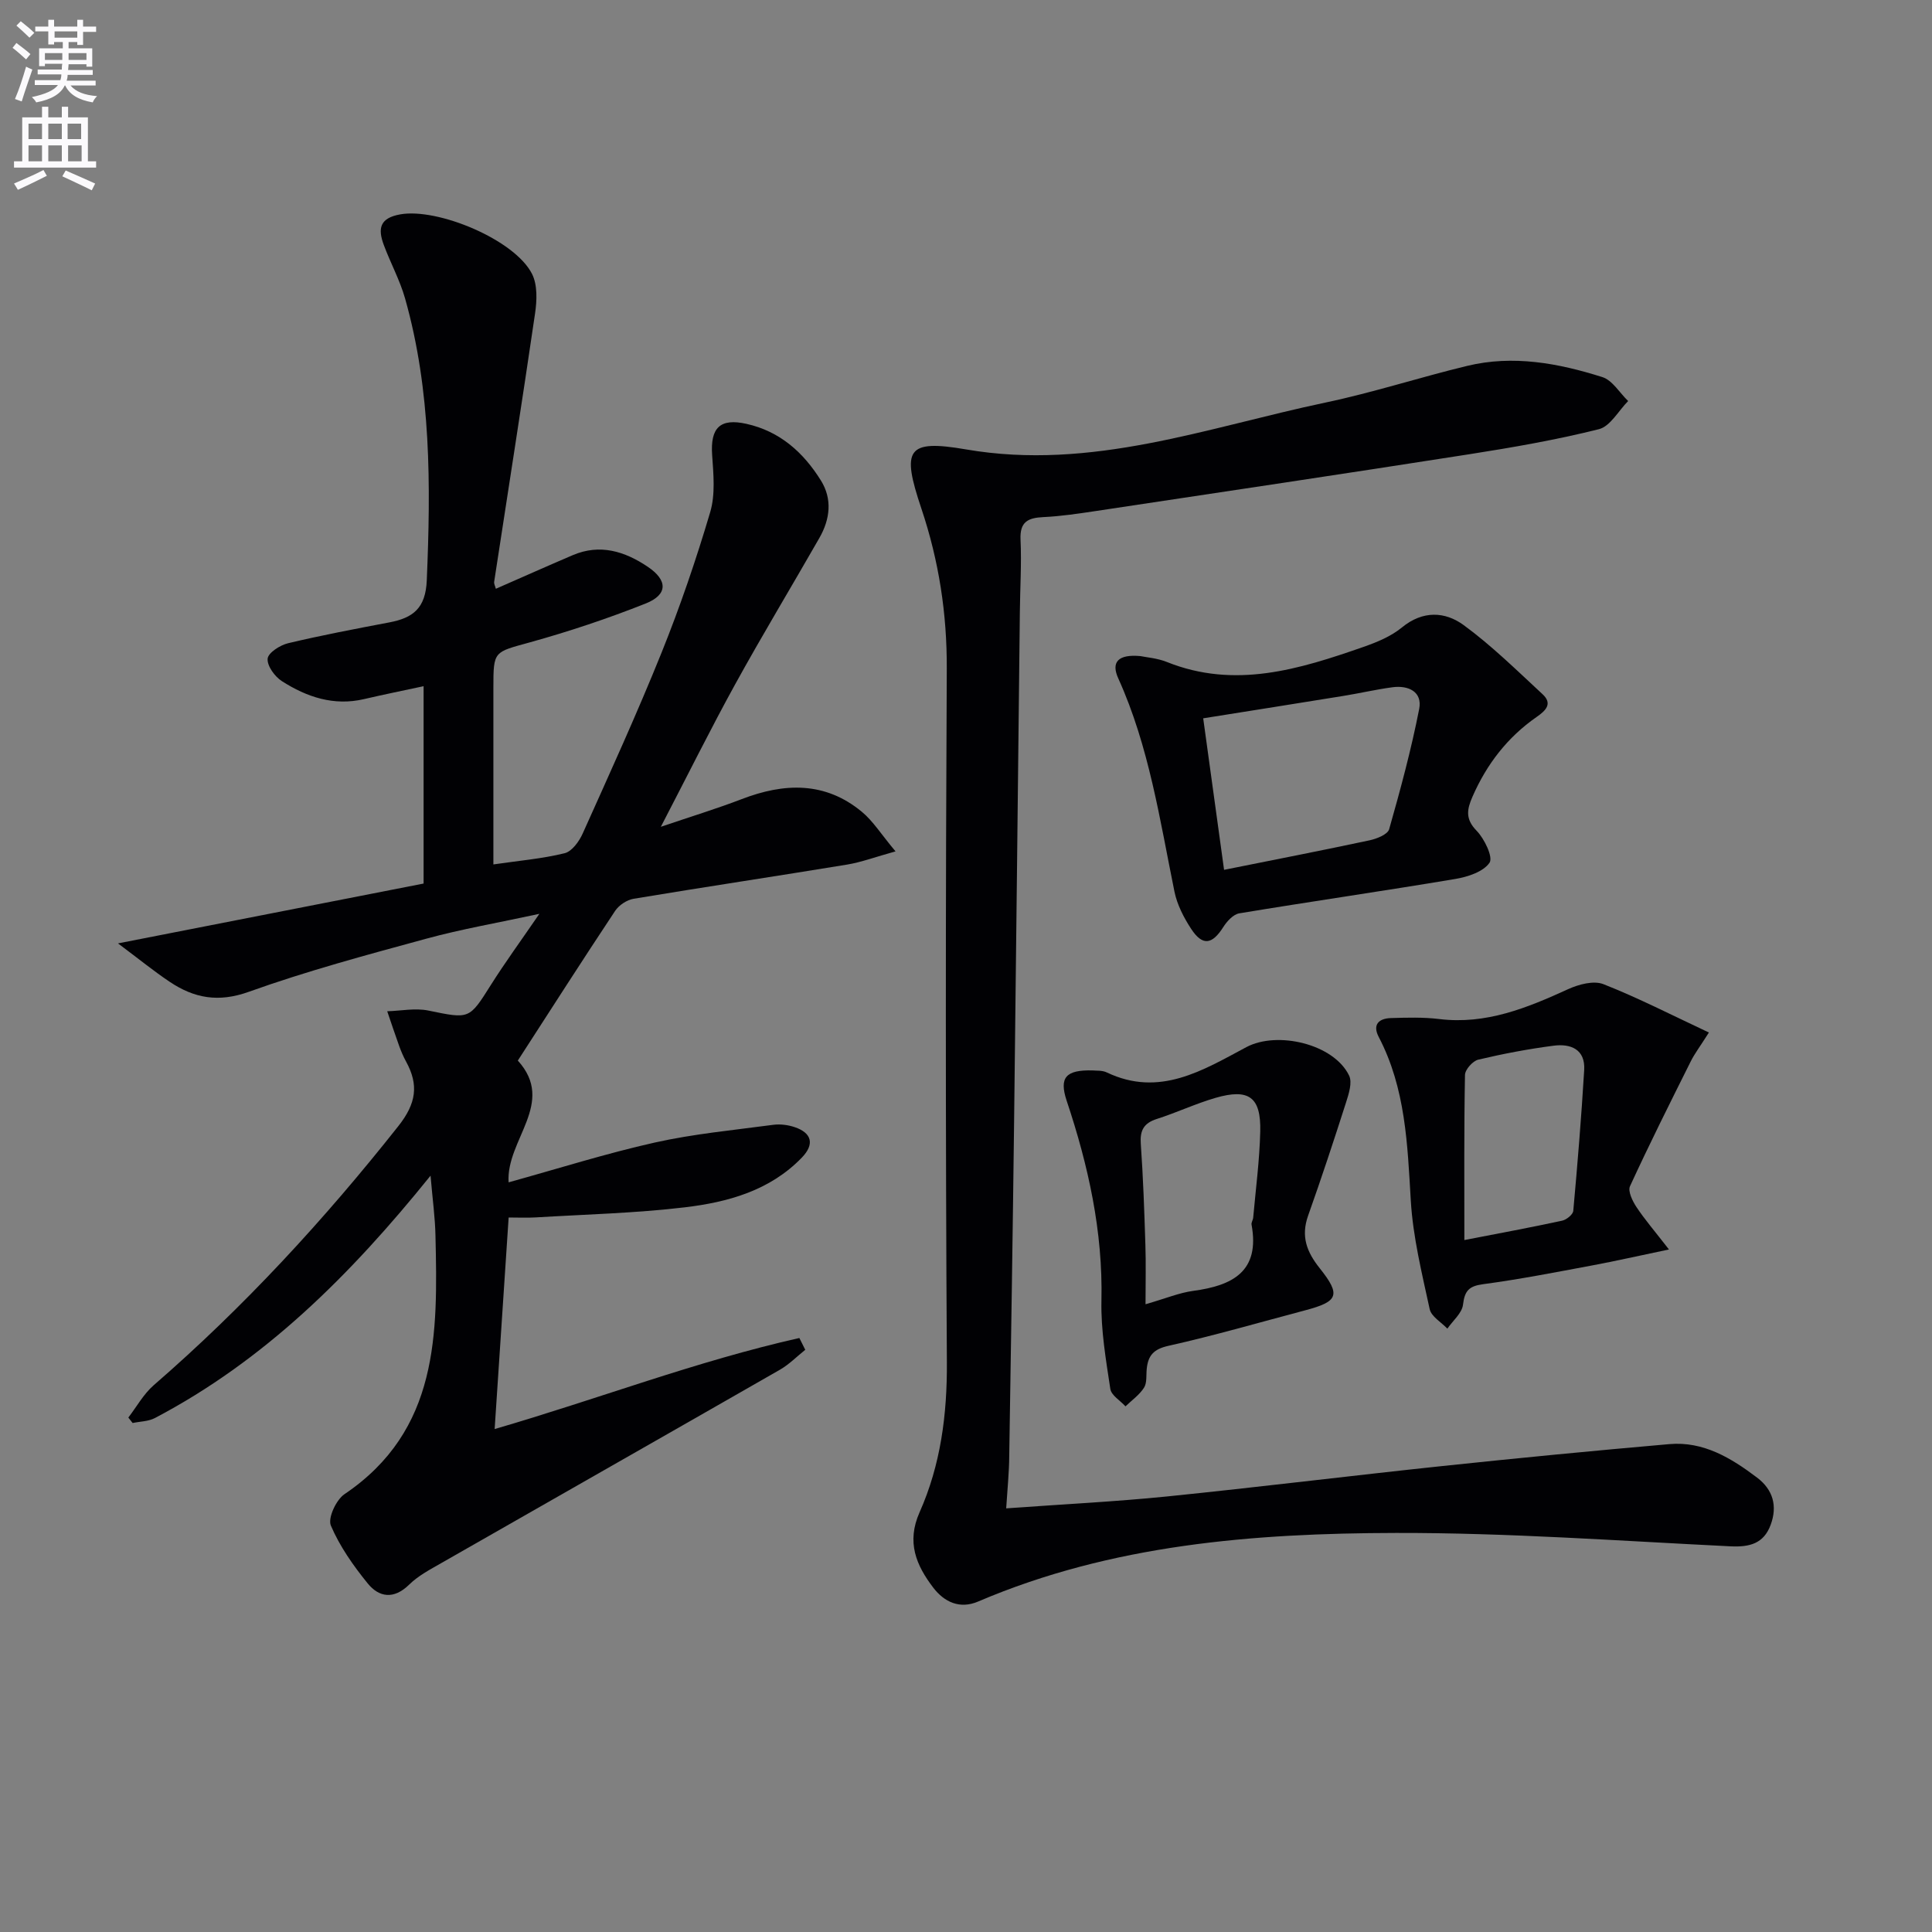 <svg enable-background="new 0 0 400 400" viewBox="0 0 400 400" xmlns="http://www.w3.org/2000/svg"><rect x="0" y="0" width="400" height="400" fill="#808080" stroke="none"/><path d="m2.6 9.9.8-1c.9.7 1.9 1.4 2.9 2.3l-.9 1.1c-1.1-1-2-1.8-2.8-2.4zm.5 10.6c.9-2.1 1.6-4.3 2.3-6.7.4.2.8.4 1.3.6-.7 2.1-1.5 4.3-2.2 6.6zm.3-15.2.9-.9c1 .8 2 1.6 2.8 2.4l-1 1c-.9-.9-1.8-1.7-2.7-2.5zm12.6-1.2h1.2v1.4h2.7v1.1h-2.7v2.7h-1.2v-.6h-1.8v1.3h4.9v3.8h-1.2v-.5h-3.7c0 .4-.1.9-.1 1.2h5.1v1h-5.2c0 .5-.1.9-.2 1.2h6v1h-5.2c1.1 1.3 2.9 2 5.5 2.2-.4.4-.7.8-.9 1.3-2.9-.5-4.8-1.6-5.7-3.5h-.1c-.8 1.7-2.7 2.9-5.9 3.5-.2-.4-.6-.8-.9-1.1 2.8-.6 4.6-1.4 5.4-2.5h-4.8v-1h5.3c.1-.3.2-.7.2-1.2h-4.9v-1h5c0-.4 0-.8.1-1.2h-3.6v.5h-1.2v-3.7h4.9v-1.3h-1.8v.5h-1.2v-2.7h-2.7v-1h2.7v-1.4h1.2v1.4h4.8zm-6.7 8.3h3.6c0-.4 0-.9 0-1.4h-3.6zm1.9-4.6h4.8v-1.3h-4.7v1.3zm6.7 3.2h-3.7v1.4h3.7z" fill="#fbfafc"/><path d="m8.7 22.1h1.3v2.2h2.8v-2.2h1.3v2.2h4.1v9.1h1.7v1.3h-17v-1.3h1.7v-9.1h4.1zm.3 13.1.7 1.2c-1.8.9-3.8 1.9-6 2.9-.2-.4-.5-.8-.8-1.3 2.3-1 4.4-1.9 6.1-2.8zm-3.1-6.4h2.8v-3.2h-2.8zm0 4.6h2.8v-3.3h-2.8zm4.1-4.6h2.8v-3.2h-2.8zm0 4.6h2.8v-3.3h-2.8zm3.6 1.9c2.1.9 4.1 1.8 6.1 2.7l-.7 1.4c-2.2-1.1-4.2-2-6.1-2.9zm3.2-9.7h-2.8v3.2h2.8zm-2.7 7.8h2.8v-3.3h-2.8z" fill="#fbfafc"/><g fill="#010104"><path d="m89.14 243.41c-16.65 20.66-34.39 38.27-57.07 50.18-1.35.71-3.07.7-4.61 1.03-.3-.38-.59-.75-.89-1.13 1.73-2.25 3.15-4.86 5.25-6.69 18.69-16.2 35.32-34.27 50.66-53.66 3.7-4.68 4.25-8.51 1.59-13.36-.56-1.01-1.01-2.09-1.41-3.18-.87-2.4-1.66-4.82-2.49-7.23 2.84-.08 5.78-.7 8.49-.15 8.57 1.76 8.45 1.87 12.97-5.3 2.91-4.61 6.13-9.02 10.04-14.72-8.63 1.87-16.16 3.16-23.5 5.17-12.3 3.35-24.66 6.67-36.65 10.97-6.31 2.27-11.33 1.32-16.39-2.07-3.26-2.18-6.31-4.67-10.7-7.95 21.99-4.31 42.6-8.35 63.27-12.39 0-14.08 0-27.36 0-40.86-4.24.91-8.29 1.73-12.32 2.67-6.28 1.47-11.87-.43-17.01-3.71-1.48-.94-3.09-3.17-2.96-4.66.11-1.22 2.58-2.81 4.25-3.2 6.93-1.65 13.95-2.98 20.95-4.31 4.89-.93 7.51-2.9 7.75-8.72.83-19.68.92-39.23-4.5-58.37-1.08-3.8-3.03-7.35-4.41-11.08-1.21-3.28-.93-5.54 3.43-6.31 7.75-1.37 23.71 5.24 27.28 12.35 1.14 2.27 1.01 5.49.62 8.15-2.71 18.54-5.64 37.05-8.47 55.58-.06.42.21.88.35 1.44 5.39-2.36 10.63-4.7 15.92-6.96 5.65-2.41 10.79-.79 15.54 2.41 4.15 2.79 4.17 5.77-.44 7.6-7.83 3.11-15.87 5.79-24 8.05-7.43 2.06-7.53 1.71-7.53 9.36v31.49 5.12c5.32-.78 10.13-1.18 14.75-2.32 1.51-.37 3.01-2.44 3.74-4.08 5.58-12.42 11.24-24.82 16.33-37.45 3.83-9.51 7.16-19.26 10.07-29.09 1.09-3.67.67-7.9.4-11.84-.39-5.65 1.66-7.65 7.09-6.44 6.97 1.55 11.82 5.94 15.43 11.73 2.4 3.85 1.9 8.02-.31 11.89-5.77 10.09-11.79 20.05-17.4 30.23-5.12 9.29-9.83 18.81-15.43 29.58 6.41-2.18 11.64-3.77 16.74-5.73 8.79-3.38 17.24-3.69 24.86 2.61 2.34 1.93 4.01 4.66 6.99 8.21-4.2 1.16-7.06 2.24-10.01 2.73-14.73 2.42-29.49 4.63-44.21 7.08-1.4.23-3.04 1.32-3.83 2.5-6.81 10.26-13.44 20.62-20.15 31 7.98 8.78-2.48 16.4-1.91 25.21 10.27-2.84 20.17-5.98 30.27-8.24 8.05-1.8 16.33-2.57 24.53-3.67 1.44-.19 3.04.02 4.42.48 3.57 1.2 4.16 3.54 1.51 6.29-6.61 6.86-15.35 9.26-24.3 10.32-10.21 1.21-20.53 1.46-30.8 2.08-1.79.11-3.59.02-5.62.02-.98 14.82-1.93 29.14-2.9 43.8 21.33-6.2 41.79-14.07 63.09-18.85.41.81.81 1.63 1.22 2.44-1.74 1.39-3.34 3.03-5.25 4.13-23.36 13.39-46.78 26.69-70.16 40.06-2.31 1.32-4.75 2.61-6.61 4.44-3.16 3.09-6.21 2.65-8.58-.27-2.98-3.67-5.79-7.67-7.62-11.97-.66-1.54 1.09-5.32 2.81-6.49 19.59-13.22 19.32-33.3 18.85-53.46-.07-3.78-.6-7.54-1.02-12.49z"/><path d="m208.32 312.29c11.72-.85 22.51-1.38 33.25-2.46 19-1.93 37.95-4.28 56.94-6.29 15.69-1.66 31.39-3.18 47.1-4.55 7.06-.62 12.8 2.87 18.17 6.93 3.3 2.5 4.26 5.87 2.82 9.77-1.43 3.88-4.32 4.65-8.3 4.46-23.09-1.13-46.19-2.82-69.29-2.77-29.48.06-58.83 2.38-86.5 14.2-3.79 1.62-7 .11-9.27-2.85-3.54-4.63-5.61-9.42-2.85-15.63 4.37-9.82 5.72-20.24 5.65-31.1-.29-47.82-.27-95.64-.02-143.46.06-11.47-1.63-22.44-5.26-33.25-4.13-12.29-3.08-14.37 9.27-12.24 25.96 4.46 49.86-4.54 74.37-9.7 9.89-2.08 19.54-5.23 29.37-7.6 9.51-2.3 18.88-.56 27.97 2.32 2.1.66 3.58 3.26 5.35 4.96-2 2.01-3.7 5.24-6.06 5.83-8.83 2.21-17.85 3.78-26.86 5.19-25.74 4.03-51.51 7.87-77.28 11.75-3.61.54-7.23 1.09-10.87 1.26-3.18.15-4.9.96-4.73 4.65.23 4.98-.09 9.99-.14 14.98-.4 35.14-.76 70.27-1.19 105.41-.28 23.14-.64 46.28-1.01 69.42-.02 3.26-.36 6.52-.63 10.77z"/><path d="m236.13 135.84c1.24.26 3.46.42 5.44 1.21 14.1 5.66 27.44 1.52 40.71-3.11 2.8-.98 5.72-2.18 7.97-4.03 4.33-3.56 8.94-3.31 12.8-.48 5.81 4.26 11.01 9.38 16.32 14.3 2.13 1.97.67 3.39-1.23 4.71-6.03 4.19-10.34 9.78-13.28 16.51-1.14 2.61-1.53 4.6.85 7.04 1.63 1.67 3.46 5.49 2.68 6.63-1.29 1.88-4.51 2.93-7.08 3.36-14.89 2.5-29.84 4.65-44.74 7.12-1.24.21-2.55 1.65-3.31 2.85-2.31 3.64-4.3 3.95-6.66.34-1.52-2.33-2.89-4.99-3.44-7.68-3.04-14.94-5.26-30.07-11.63-44.15-1.56-3.42.01-5.05 4.6-4.62zm17.3 44.25c10.71-2.15 20.43-4.04 30.12-6.11 1.5-.32 3.75-1.22 4.06-2.3 2.34-8.23 4.58-16.52 6.22-24.91.69-3.54-2.23-4.93-5.54-4.48-3.44.46-6.84 1.26-10.27 1.81-9.43 1.53-18.87 3.02-28.91 4.62 1.41 10.26 2.78 20.2 4.32 31.37z"/><path d="m353.81 213.77c-1.87 2.96-2.98 4.4-3.77 6-4.28 8.57-8.57 17.13-12.57 25.83-.47 1.03.52 3.06 1.33 4.29 1.71 2.58 3.75 4.94 6.74 8.8-6.2 1.29-11.04 2.4-15.93 3.31-7.5 1.4-15 2.87-22.56 3.88-2.93.39-3.81 1.37-4.15 4.24-.21 1.76-2.1 3.31-3.24 4.96-1.27-1.34-3.33-2.5-3.66-4.04-1.61-7.43-3.46-14.92-3.91-22.46-.69-11.66-1.07-23.23-6.64-33.89-1.36-2.61.08-3.84 2.54-3.91 3.32-.1 6.69-.2 9.97.2 9.72 1.19 18.22-2.31 26.74-6.2 2.18-.99 5.26-1.81 7.27-1.02 7.19 2.83 14.08 6.37 21.84 10.01zm-50.63 42.97c7.27-1.41 13.77-2.61 20.24-4.01.91-.2 2.24-1.27 2.31-2.04.88-9.71 1.68-19.43 2.26-29.17.25-4.28-2.81-5.48-6.33-5.02-5.24.68-10.46 1.67-15.6 2.89-1.14.27-2.73 2.05-2.75 3.16-.21 11.14-.13 22.28-.13 34.19z"/><path d="m226.2 221.62c.67.08 1.97-.06 2.96.42 10.9 5.2 19.91-.46 28.88-5.24 6.37-3.4 18.1-.7 21.28 5.89.69 1.43-.07 3.79-.64 5.57-2.51 7.85-5.09 15.67-7.85 23.43-1.51 4.26-.32 7.47 2.41 10.89 4.44 5.57 3.82 6.9-3.03 8.71-9.44 2.5-18.82 5.23-28.35 7.36-3.06.69-4.16 2.03-4.44 4.75-.14 1.32.08 2.89-.56 3.9-.95 1.5-2.53 2.6-3.84 3.87-1.09-1.2-2.94-2.28-3.14-3.61-.91-6.05-1.97-12.17-1.84-18.25.32-14.35-2.71-27.99-7.21-41.45-1.57-4.78-.17-6.38 5.37-6.24zm10.97 48.41c4.19-1.2 6.98-2.38 9.88-2.77 8.12-1.09 13.86-4 12.07-13.72-.08-.44.3-.95.34-1.44.53-5.95 1.32-11.89 1.46-17.84.17-7.13-2.35-8.96-9.26-6.96-4.13 1.2-8.06 3.06-12.16 4.37-2.71.87-3.51 2.38-3.31 5.16.49 6.95.73 13.92.95 20.89.13 3.78.03 7.56.03 12.31z"/></g></svg>
